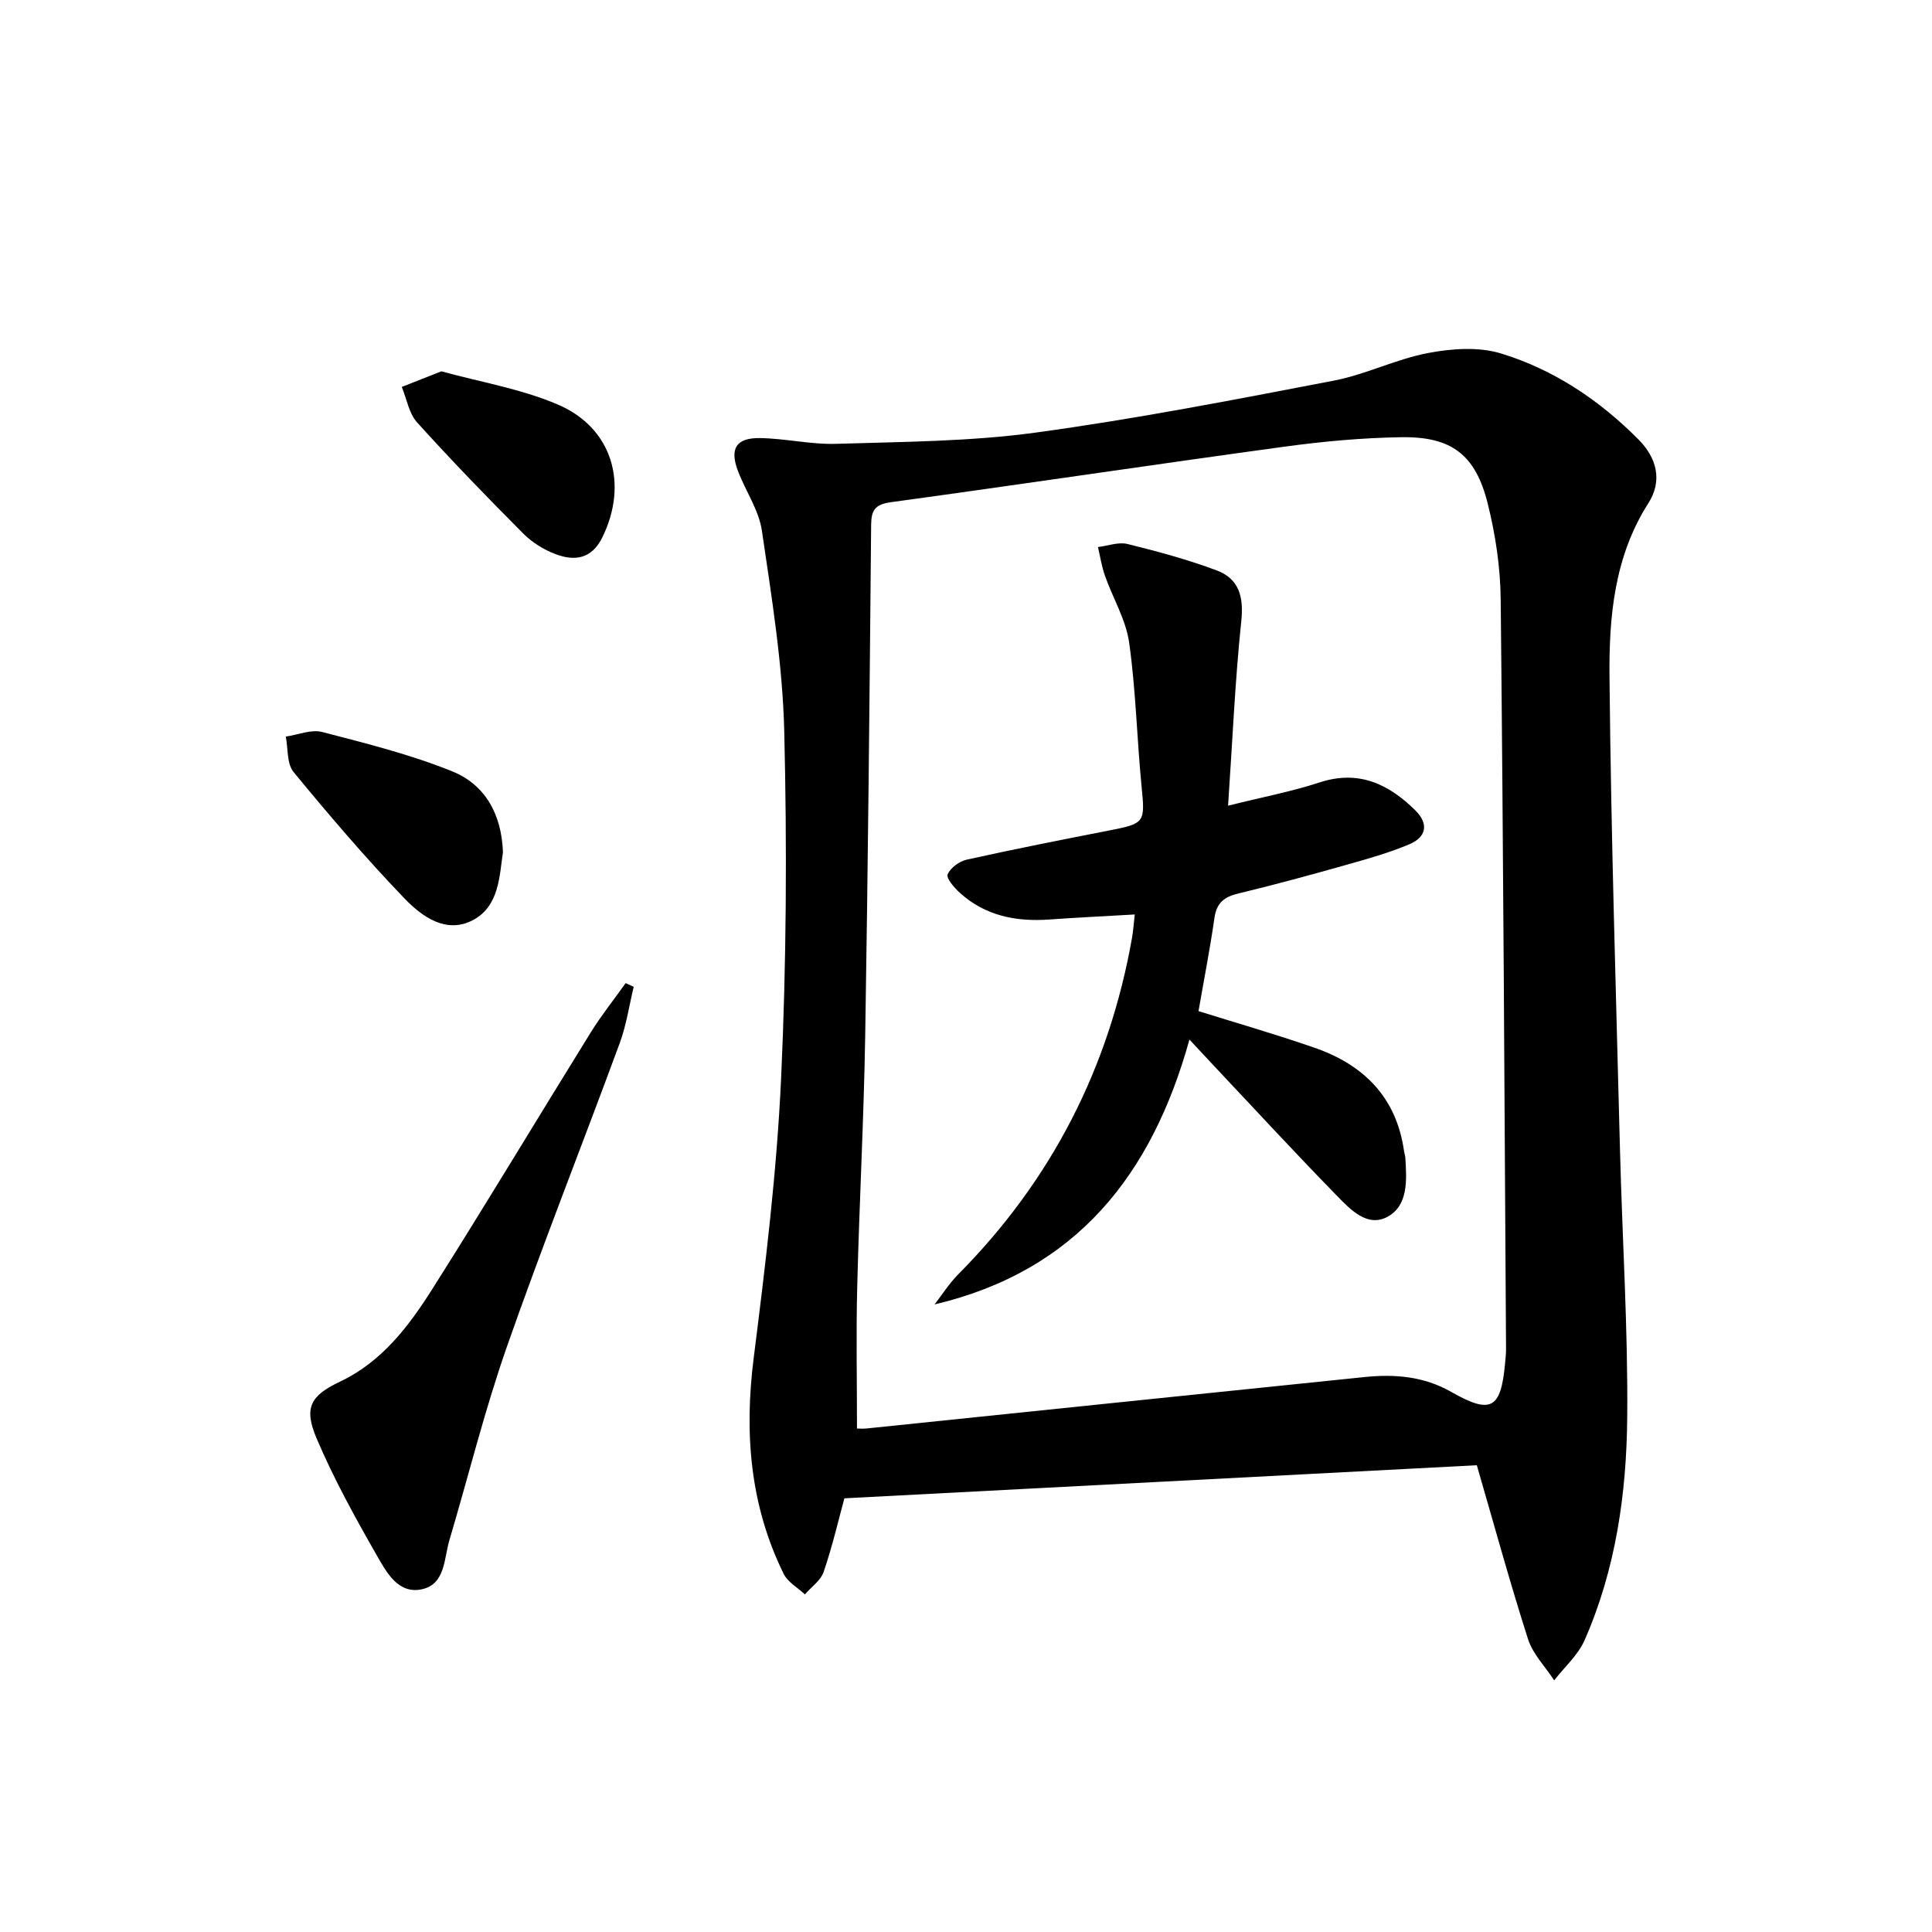 <svg enable-background="new 0 0 400 400" viewBox="0 0 400 400" xmlns="http://www.w3.org/2000/svg"><path d="m174.82 310.21c-1.2 4.4-2.47 9.89-4.28 15.21-.61 1.8-2.56 3.14-3.9 4.68-1.49-1.4-3.54-2.53-4.39-4.25-6.97-14.17-8.18-29.08-6.21-44.66 2.43-19.25 4.79-38.58 5.68-57.94 1.1-23.92 1.23-47.93.65-71.88-.34-13.87-2.61-27.73-4.63-41.51-.63-4.28-3.4-8.22-4.97-12.39-1.73-4.59-.37-6.83 4.54-6.77 5.3.07 10.6 1.36 15.88 1.19 13.74-.43 27.59-.47 41.18-2.32 20.69-2.82 41.24-6.82 61.76-10.76 6.63-1.27 12.9-4.46 19.54-5.72 4.89-.93 10.46-1.33 15.1.09 10.94 3.34 20.4 9.68 28.49 17.84 3.77 3.8 4.98 8.53 2.01 13.17-7.08 11.08-8.16 23.58-8.04 35.99.31 32.61 1.34 65.22 2.17 97.83.47 18.45 1.66 36.91 1.5 55.35-.13 15.81-2.37 31.51-8.81 46.19-1.36 3.11-4.17 5.58-6.31 8.35-1.85-2.83-4.42-5.43-5.42-8.54-3.78-11.81-7.05-23.78-10.6-36-43.1 2.27-86.68 4.54-130.94 6.85zm2.61-14.45c.35 0 1.19.07 2-.01 34.37-3.55 68.74-7.13 103.12-10.65 6.21-.64 12.25-.15 17.88 3.06 8.24 4.7 10.31 3.57 11.17-5.81.09-.99.21-1.99.21-2.99-.32-51.79-.57-103.58-1.11-155.37-.07-6.58-1.08-13.29-2.67-19.68-2.52-10.15-7.47-13.94-17.86-13.79-8.12.12-16.27.87-24.32 1.97-27.14 3.71-54.23 7.77-81.37 11.48-3.26.45-4.09 1.59-4.12 4.67-.32 35.29-.65 70.59-1.23 105.88-.29 17.29-1.22 34.56-1.65 51.85-.25 9.6-.05 19.2-.05 29.39z" fill="#000001"/><path d="m131.2 204.32c-.94 3.88-1.51 7.89-2.88 11.61-7.73 21.01-15.99 41.82-23.39 62.94-4.59 13.11-7.92 26.65-11.88 39.98-1.14 3.84-.83 9.13-5.7 10.19-4.9 1.07-7.34-3.53-9.32-6.98-4.52-7.9-8.95-15.93-12.5-24.3-2.71-6.4-1.17-8.84 4.89-11.72 8.67-4.11 14.22-11.47 19.11-19.2 11.12-17.56 21.8-35.39 32.76-53.06 2.2-3.55 4.82-6.83 7.25-10.24.56.26 1.11.52 1.66.78z" fill="#000001"/><path d="m104.13 176.45c-.74 4.97-.78 11.15-6.18 14.03-5.56 2.97-10.6-.72-14.22-4.48-8.03-8.36-15.58-17.2-22.95-26.16-1.42-1.72-1.12-4.86-1.61-7.34 2.52-.36 5.26-1.54 7.53-.95 9.09 2.36 18.28 4.65 26.95 8.16 6.71 2.71 10.2 8.76 10.48 16.74z" fill="#000001"/><path d="m91.38 76.88c7.99 2.2 16.43 3.6 24.08 6.86 11.36 4.84 14.7 16.49 9.21 27.59-2.18 4.4-5.71 4.89-9.62 3.41-2.43-.91-4.85-2.41-6.68-4.24-7.5-7.53-14.9-15.16-22.02-23.05-1.69-1.87-2.14-4.87-3.17-7.34 2.5-.98 5-1.97 8.2-3.23z" fill="#000001"/><path d="m254.26 166.81c7.42-1.85 13.29-2.96 18.92-4.81 8.09-2.65 14.28.29 19.83 5.76 2.9 2.86 2.26 5.58-1.25 7.05-4.11 1.73-8.44 2.96-12.74 4.17-7.5 2.12-15.03 4.18-22.61 6-2.93.7-4.52 1.91-4.97 5.04-.91 6.39-2.16 12.74-3.3 19.32 7.94 2.49 16.04 4.81 23.98 7.57 10.18 3.52 16.97 10.23 18.56 21.34.07.49.25.98.28 1.47.29 4.55.63 9.82-3.65 12.18-4.23 2.34-7.82-1.57-10.65-4.47-8.6-8.81-16.95-17.87-25.39-26.83-1.46-1.55-2.9-3.11-5.01-5.37-7.77 28.01-23.41 47.89-52.77 54.84 1.61-2.08 3.03-4.34 4.87-6.2 19.32-19.48 31.26-42.75 36.02-69.74.25-1.44.34-2.9.56-4.8-6.14.36-11.88.63-17.62 1.04-6.91.5-13.3-.73-18.58-5.51-1.16-1.05-2.87-3.01-2.54-3.82.56-1.36 2.42-2.72 3.96-3.06 9.86-2.19 19.78-4.14 29.69-6.08 7.2-1.41 7.23-1.65 6.5-9.08-.97-9.91-1.18-19.92-2.57-29.76-.67-4.76-3.37-9.21-5.01-13.86-.68-1.91-.98-3.96-1.45-5.94 2.05-.25 4.25-1.09 6.12-.63 6.23 1.54 12.47 3.22 18.47 5.47 4.64 1.74 5.62 5.49 5.08 10.55-1.28 12.2-1.8 24.46-2.73 38.16z" fill="#000001"/></svg>